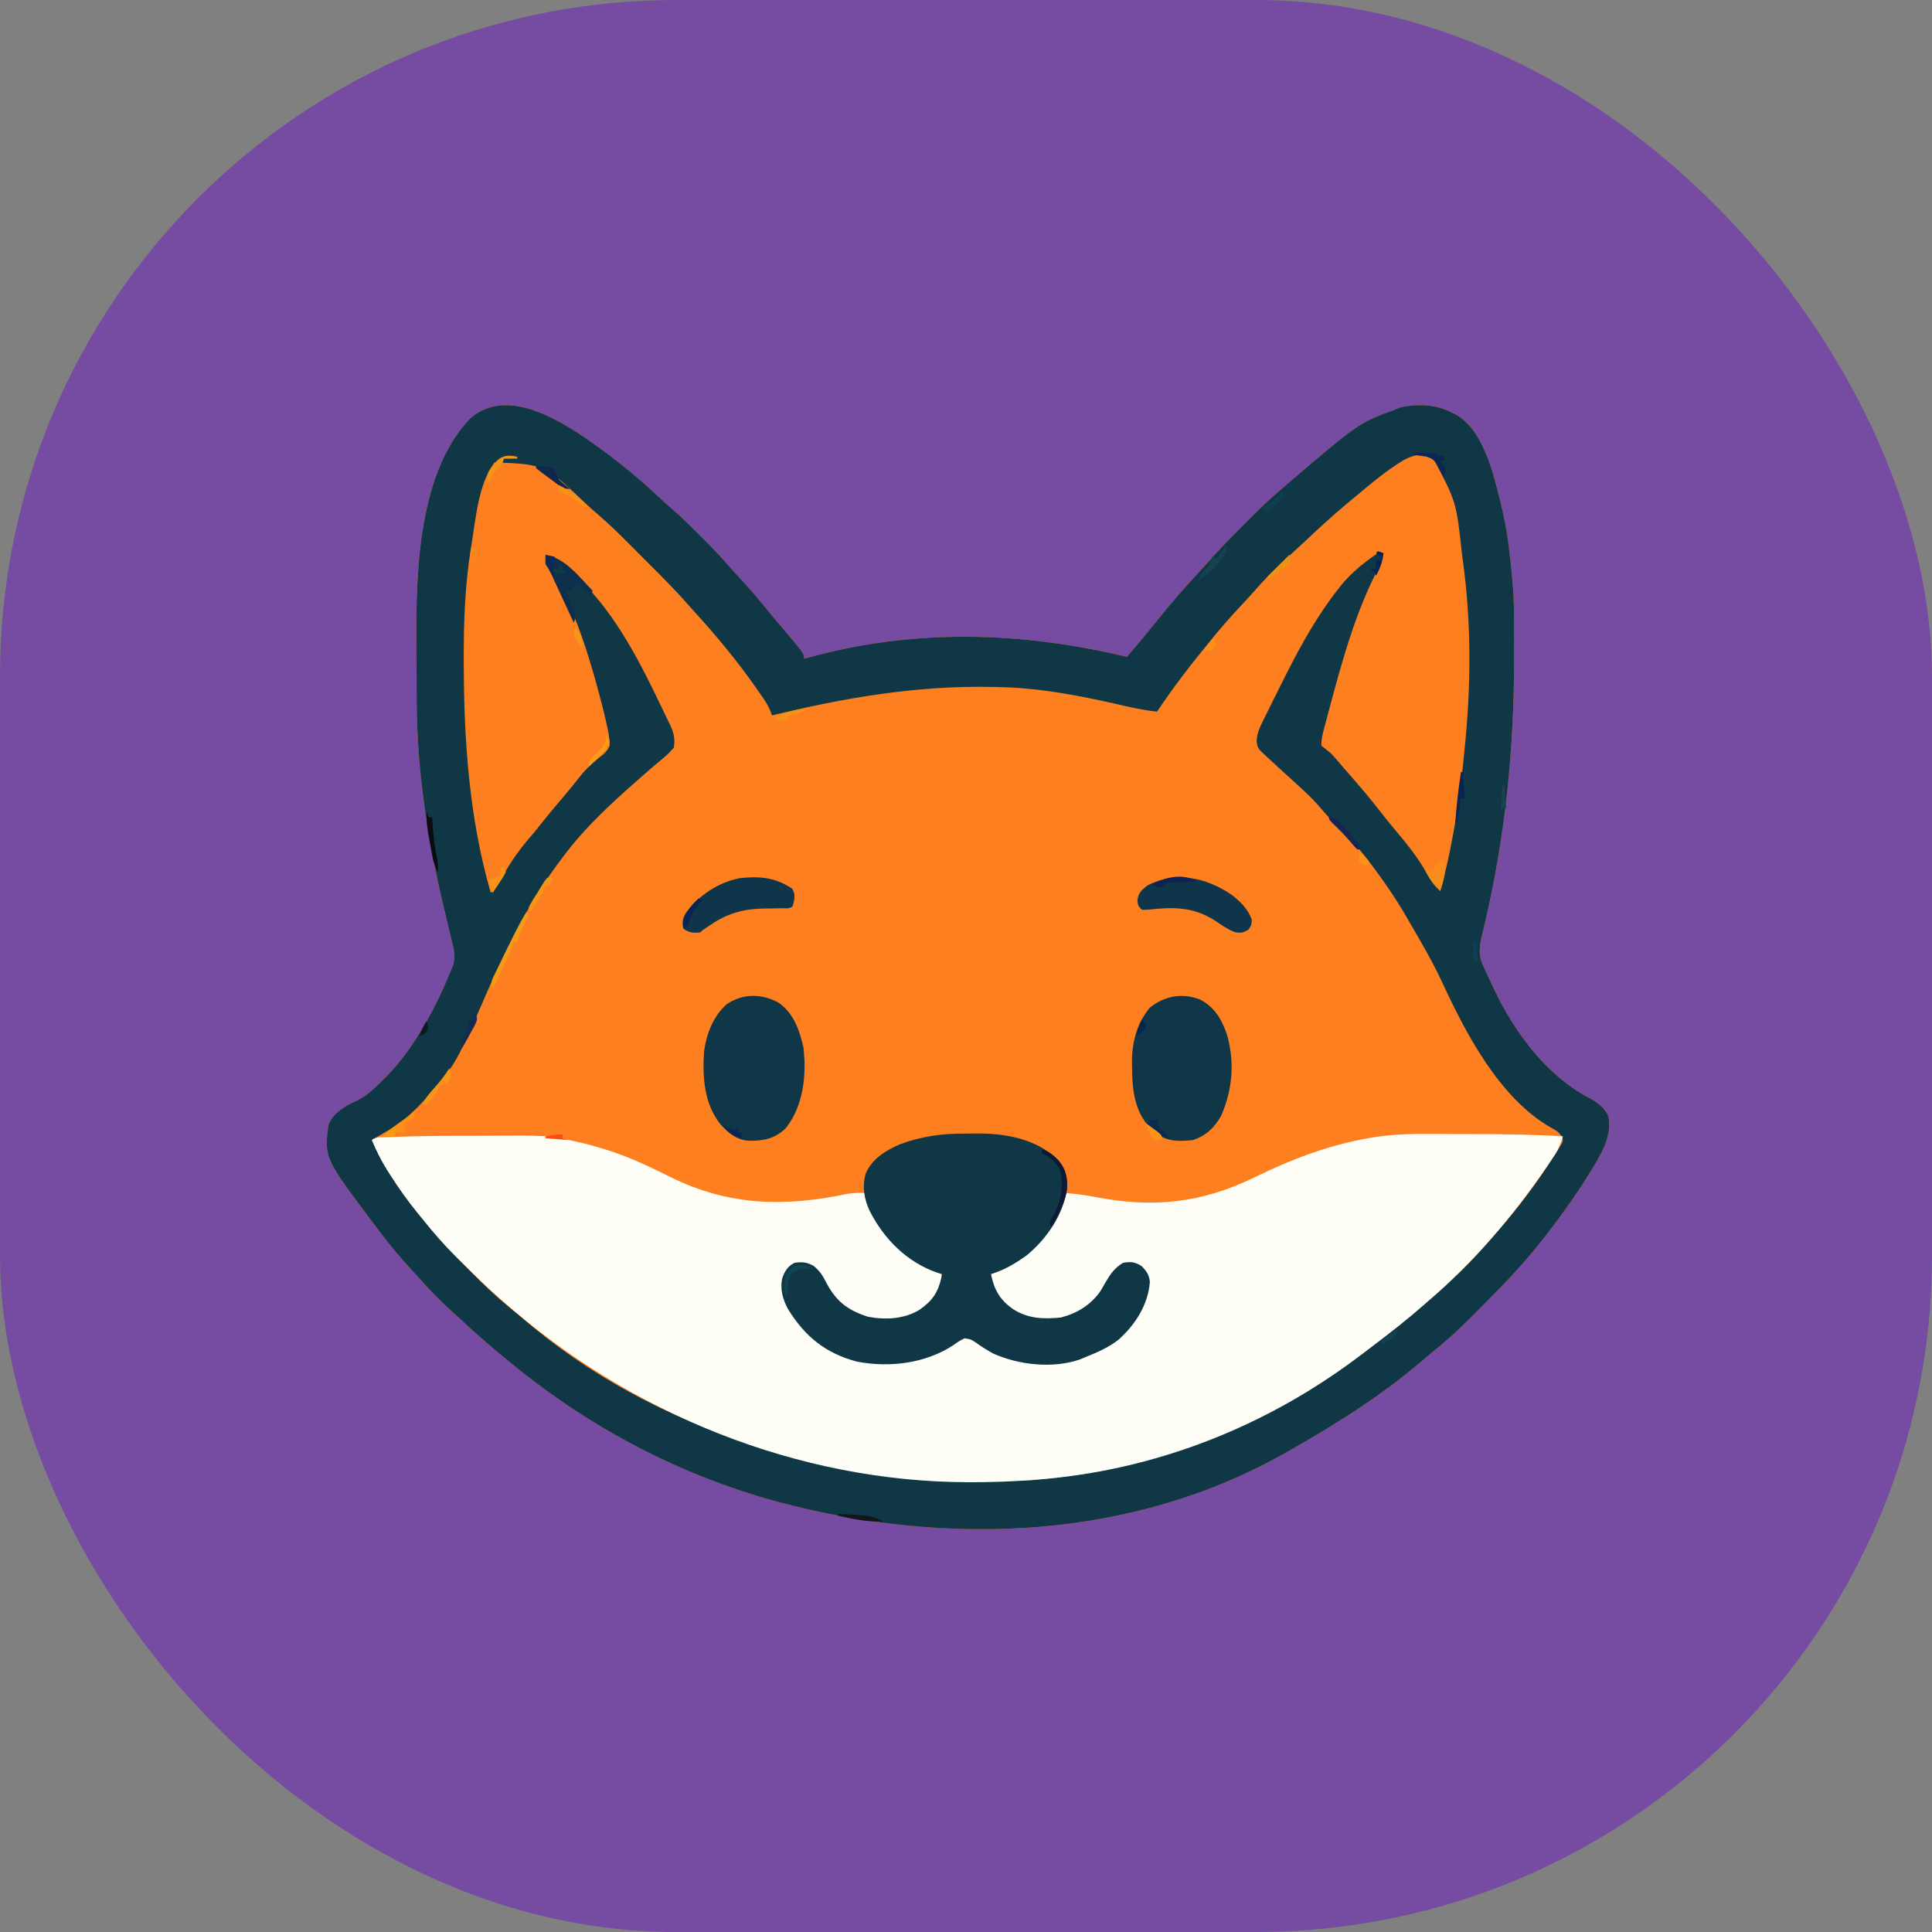 <svg xmlns="http://www.w3.org/2000/svg" version="1.1" xmlns:xlink="http://www.w3.org/1999/xlink" width="1000" height="1000"><rect width="100%" height="100%" fill="#808080" stroke="none"/><g clip-path="url(#SvgjsClipPath1028)"><rect width="1000" height="1000" fill="#764ba2"></rect><g transform="matrix(0.977,0,0,0.977,0,0)"><svg xmlns="http://www.w3.org/2000/svg" version="1.1" xmlns:xlink="http://www.w3.org/1999/xlink" width="1024" height="1024"><svg version="1.1" xmlns="http://www.w3.org/2000/svg" width="1024" height="1024">

<path d="M0 0 C15.506 10.287 29.969 21.796 43.484 34.575 C45.702 36.668 47.98 38.671 50.293 40.657 C55.287 45.004 59.94 49.674 64.609 54.364 C65.469 55.22 66.328 56.075 67.213 56.956 C71.639 61.389 75.921 65.885 80.003 70.637 C82.244 73.234 84.584 75.729 86.922 78.239 C91.207 82.878 95.265 87.651 99.227 92.571 C101.828 95.773 104.495 98.913 107.172 102.052 C119.547 116.626 119.547 116.626 119.547 119.427 C120.906 119.048 120.906 119.048 122.292 118.662 C178.111 103.398 234.477 104.963 290.547 118.427 C298.156 109.517 298.156 109.517 305.547 100.427 C313.141 90.873 321.095 81.701 329.43 72.79 C331.895 70.153 334.294 67.462 336.691 64.763 C341.496 59.413 346.52 54.302 351.613 49.23 C353.115 47.734 354.611 46.232 356.107 44.729 C361.414 39.419 366.813 34.279 372.547 29.427 C373.534 28.57 374.522 27.712 375.539 26.829 C413.282 -5.442 413.282 -5.442 432.547 -12.573 C433.64 -13.006 434.733 -13.439 435.859 -13.886 C445.691 -15.719 454.686 -15.386 463.547 -10.573 C464.181 -10.246 464.815 -9.918 465.469 -9.581 C480.669 -0.367 485.682 25.293 489.599 41.175 C492.198 52.466 493.474 63.905 494.547 75.427 C494.635 76.327 494.722 77.228 494.813 78.156 C495.498 85.638 495.707 93.053 495.715 100.563 C495.719 101.789 495.723 103.015 495.728 104.278 C495.738 108.224 495.738 112.169 495.734 116.114 C495.734 116.787 495.734 117.459 495.734 118.152 C495.709 166.785 491.093 213.91 479.782 261.302 C479.492 262.537 479.201 263.772 478.902 265.044 C478.51 266.678 478.51 266.678 478.11 268.344 C477.242 273.097 477.033 277.049 479.051 281.493 C479.375 282.219 479.7 282.945 480.034 283.693 C480.389 284.451 480.744 285.208 481.109 285.989 C481.476 286.786 481.842 287.584 482.22 288.405 C483.311 290.754 484.424 293.092 485.547 295.427 C486.097 296.571 486.648 297.716 487.215 298.896 C497.96 319.909 514.165 340.98 535.422 352.052 C539.797 354.403 543.219 356.946 545.547 361.427 C548.218 372.576 540.837 383.435 535.266 392.573 C527.712 404.689 519.422 416.25 510.547 427.427 C509.808 428.36 509.07 429.293 508.309 430.255 C499.044 441.774 488.802 452.359 478.358 462.801 C476.543 464.618 474.736 466.443 472.93 468.269 C466.107 475.123 459.141 481.427 451.547 487.427 C450.41 488.385 449.279 489.35 448.156 490.325 C426.609 508.988 402.281 524.37 377.547 538.427 C376.554 538.998 376.554 538.998 375.541 539.58 C293.379 586.561 194.868 589.971 105.156 565.968 C54.12 551.959 7.663 527.722 -33.453 494.427 C-34.129 493.883 -34.804 493.338 -35.5 492.778 C-44.603 485.433 -53.417 477.883 -61.922 469.856 C-63.467 468.414 -65.032 466.997 -66.605 465.587 C-72.109 460.649 -77.311 455.584 -82.184 450.009 C-84.225 447.686 -86.319 445.423 -88.435 443.168 C-94.892 436.256 -100.764 428.979 -106.453 421.427 C-106.982 420.727 -107.511 420.028 -108.057 419.308 C-134.695 383.905 -134.695 383.905 -132.453 366.427 C-130.458 360.815 -124.731 357.03 -119.504 354.474 C-118.868 354.19 -118.233 353.906 -117.578 353.614 C-112.001 350.962 -107.815 346.72 -103.453 342.427 C-102.357 341.35 -102.357 341.35 -101.238 340.251 C-86.46 324.778 -75.667 304.43 -67.641 284.739 C-66.919 282.97 -66.919 282.97 -66.184 281.165 C-65.194 276.099 -66.181 272.369 -67.453 267.427 C-68.032 265.009 -68.61 262.591 -69.188 260.173 C-69.514 258.827 -69.841 257.481 -70.169 256.136 C-79.254 218.709 -85.502 181.109 -85.691 142.493 C-85.695 141.766 -85.7 141.038 -85.704 140.289 C-85.724 136.425 -85.739 132.562 -85.748 128.698 C-85.757 125.589 -85.778 122.481 -85.81 119.372 C-86.21 79.614 -86.577 23.002 -57.504 -7.765 C-40.13 -23.087 -16.406 -10.521 0 0 Z " fill="#FE7F1F" transform="translate(306.453,229.573)" data-index="1" style="opacity: 1;"></path>
<path d="M0 0 C15.506 10.287 29.969 21.796 43.484 34.575 C45.702 36.668 47.98 38.671 50.293 40.657 C55.287 45.004 59.94 49.674 64.609 54.364 C65.469 55.22 66.328 56.075 67.213 56.956 C71.639 61.389 75.921 65.885 80.003 70.637 C82.244 73.234 84.584 75.729 86.922 78.239 C91.207 82.878 95.265 87.651 99.227 92.571 C101.828 95.773 104.495 98.913 107.172 102.052 C119.547 116.626 119.547 116.626 119.547 119.427 C120.906 119.048 120.906 119.048 122.292 118.662 C178.111 103.398 234.477 104.963 290.547 118.427 C298.156 109.517 298.156 109.517 305.547 100.427 C313.141 90.873 321.095 81.701 329.43 72.79 C331.895 70.153 334.294 67.462 336.691 64.763 C341.496 59.413 346.52 54.302 351.613 49.23 C353.115 47.734 354.611 46.232 356.107 44.729 C361.414 39.419 366.813 34.279 372.547 29.427 C373.534 28.57 374.522 27.712 375.539 26.829 C413.282 -5.442 413.282 -5.442 432.547 -12.573 C433.64 -13.006 434.733 -13.439 435.859 -13.886 C445.691 -15.719 454.686 -15.386 463.547 -10.573 C464.181 -10.246 464.815 -9.918 465.469 -9.581 C480.669 -0.367 485.682 25.293 489.599 41.175 C492.198 52.466 493.474 63.905 494.547 75.427 C494.635 76.327 494.722 77.228 494.813 78.156 C495.498 85.638 495.707 93.053 495.715 100.563 C495.719 101.789 495.723 103.015 495.728 104.278 C495.738 108.224 495.738 112.169 495.734 116.114 C495.734 116.787 495.734 117.459 495.734 118.152 C495.709 166.785 491.093 213.91 479.782 261.302 C479.492 262.537 479.201 263.772 478.902 265.044 C478.51 266.678 478.51 266.678 478.11 268.344 C477.242 273.097 477.033 277.049 479.051 281.493 C479.375 282.219 479.7 282.945 480.034 283.693 C480.389 284.451 480.744 285.208 481.109 285.989 C481.476 286.786 481.842 287.584 482.22 288.405 C483.311 290.754 484.424 293.092 485.547 295.427 C486.097 296.571 486.648 297.716 487.215 298.896 C497.96 319.909 514.165 340.98 535.422 352.052 C539.797 354.403 543.219 356.946 545.547 361.427 C548.218 372.576 540.837 383.435 535.266 392.573 C527.712 404.689 519.422 416.25 510.547 427.427 C509.808 428.36 509.07 429.293 508.309 430.255 C499.044 441.774 488.802 452.359 478.358 462.801 C476.543 464.618 474.736 466.443 472.93 468.269 C466.107 475.123 459.141 481.427 451.547 487.427 C450.41 488.385 449.279 489.35 448.156 490.325 C426.609 508.988 402.281 524.37 377.547 538.427 C376.554 538.998 376.554 538.998 375.541 539.58 C293.379 586.561 194.868 589.971 105.156 565.968 C54.12 551.959 7.663 527.722 -33.453 494.427 C-34.129 493.883 -34.804 493.338 -35.5 492.778 C-44.603 485.433 -53.417 477.883 -61.922 469.856 C-63.467 468.414 -65.032 466.997 -66.605 465.587 C-72.109 460.649 -77.311 455.584 -82.184 450.009 C-84.225 447.686 -86.319 445.423 -88.435 443.168 C-94.892 436.256 -100.764 428.979 -106.453 421.427 C-106.982 420.727 -107.511 420.028 -108.057 419.308 C-134.695 383.905 -134.695 383.905 -132.453 366.427 C-130.458 360.815 -124.731 357.03 -119.504 354.474 C-118.868 354.19 -118.233 353.906 -117.578 353.614 C-112.001 350.962 -107.815 346.72 -103.453 342.427 C-102.357 341.35 -102.357 341.35 -101.238 340.251 C-86.46 324.778 -75.667 304.43 -67.641 284.739 C-66.919 282.97 -66.919 282.97 -66.184 281.165 C-65.194 276.099 -66.181 272.369 -67.453 267.427 C-68.032 265.009 -68.61 262.591 -69.188 260.173 C-69.514 258.827 -69.841 257.481 -70.169 256.136 C-79.254 218.709 -85.502 181.109 -85.691 142.493 C-85.695 141.766 -85.7 141.038 -85.704 140.289 C-85.724 136.425 -85.739 132.562 -85.748 128.698 C-85.757 125.589 -85.778 122.481 -85.81 119.372 C-86.21 79.614 -86.577 23.002 -57.504 -7.765 C-40.13 -23.087 -16.406 -10.521 0 0 Z M-44.453 15.427 C-53.066 26.868 -54.37 45.097 -56.641 58.802 C-56.873 60.178 -56.873 60.178 -57.11 61.581 C-60.142 80.956 -60.832 100.412 -60.766 119.989 C-60.763 121.138 -60.761 122.287 -60.759 123.47 C-60.639 163.619 -57.707 204.685 -46.453 243.427 C-44.269 241.389 -42.757 239.453 -41.324 236.837 C-40.934 236.141 -40.544 235.445 -40.142 234.728 C-39.729 233.989 -39.316 233.25 -38.891 232.489 C-34.428 224.701 -29.387 218.174 -23.453 211.427 C-22.13 209.789 -20.817 208.144 -19.516 206.489 C-15.963 202.019 -12.294 197.659 -8.588 193.316 C-4.919 189.008 -1.391 184.599 2.125 180.165 C3.983 178.064 5.732 176.339 7.844 174.532 C8.405 174.035 8.967 173.537 9.545 173.025 C10.637 172.072 11.76 171.153 12.914 170.276 C14.684 168.713 15.625 167.613 16.547 165.427 C16.558 160.942 15.584 156.775 14.547 152.427 C14.286 151.28 14.025 150.134 13.756 148.952 C12.89 145.322 11.953 141.718 10.984 138.114 C10.724 137.143 10.724 137.143 10.457 136.151 C4.401 113.748 -3.507 88.846 -16.453 69.427 C-16.838 67.771 -17.181 66.105 -17.453 64.427 C-9.587 67.405 -4.342 72.588 1.547 78.427 C2.396 79.263 3.246 80.1 4.121 80.962 C23.232 100.873 35.758 127.813 47.547 152.427 C47.878 153.087 48.209 153.747 48.55 154.428 C50.524 158.574 51.258 161.869 50.547 166.427 C48.728 168.634 47.223 170.163 45.047 171.927 C44.495 172.402 43.943 172.877 43.375 173.366 C41.779 174.737 40.165 176.082 38.547 177.427 C37.21 178.589 35.876 179.755 34.547 180.927 C33.917 181.476 33.286 182.025 32.637 182.591 C18.379 195.116 3.952 208.2 -7.453 223.427 C-7.932 224.056 -8.41 224.685 -8.903 225.333 C-25.694 247.495 -37.931 271.892 -48.98 297.314 C-64.671 333.404 -64.671 333.404 -77.453 348.427 C-77.962 349.029 -78.471 349.63 -78.996 350.25 C-86.652 359.194 -94.048 365.874 -104.453 371.427 C-106.125 372.418 -107.793 373.416 -109.453 374.427 C-96.706 401.894 -76.983 423.886 -55.84 445.214 C-54.435 446.632 -53.034 448.053 -51.633 449.474 C-45.551 455.563 -39.178 461.064 -32.453 466.427 C-31.426 467.29 -30.402 468.159 -29.387 469.036 C37.998 526.825 128.749 556.687 238.984 554.677 C304.385 549.123 363.046 526.649 415.547 487.427 C416.65 486.604 416.65 486.604 417.775 485.765 C430.409 476.308 442.449 466.368 454.07 455.685 C456.177 453.764 458.315 451.9 460.484 450.052 C468.009 443.502 475.148 436.315 481.602 428.708 C483.168 426.872 484.757 425.068 486.367 423.271 C497.732 410.511 507.914 396.934 517.047 382.489 C517.534 381.738 518.022 380.987 518.524 380.213 C518.954 379.511 519.385 378.81 519.828 378.087 C520.21 377.475 520.593 376.862 520.986 376.232 C521.765 374.361 521.765 374.361 520.781 372.285 C519.191 369.891 517.582 369.075 515.047 367.739 C487.802 352.009 470.132 317.941 457.408 290.457 C452.405 279.771 446.485 269.613 440.547 259.427 C440.12 258.686 439.693 257.946 439.253 257.183 C433.874 247.862 427.989 239.046 421.547 230.427 C421.122 229.851 420.697 229.275 420.259 228.681 C414.02 220.267 407.182 212.834 399.684 205.528 C397.358 203.256 395.184 200.934 393.109 198.427 C387.539 191.862 380.879 186.238 374.547 180.427 C372.546 178.589 370.546 176.75 368.549 174.908 C367.319 173.774 366.087 172.642 364.851 171.514 C359.657 166.728 359.657 166.728 359.315 162.693 C359.583 158.922 360.592 156.551 362.258 153.165 C362.541 152.581 362.825 151.998 363.117 151.396 C364.04 149.504 364.98 147.622 365.922 145.739 C366.569 144.427 367.215 143.115 367.861 141.802 C369.737 138.001 371.639 134.213 373.547 130.427 C374.273 128.98 374.273 128.98 375.014 127.505 C382.939 111.816 391.632 96.253 402.547 82.427 C403.145 81.664 403.743 80.901 404.359 80.114 C409.853 73.522 416.465 68.232 423.547 63.427 C424.207 63.427 424.867 63.427 425.547 63.427 C425.008 69.245 422.623 73.757 420.109 78.927 C410.435 99.658 404.338 121.583 398.422 143.614 C398.176 144.531 397.929 145.448 397.676 146.392 C396.978 149 396.288 151.609 395.602 154.22 C395.393 155.006 395.184 155.792 394.969 156.602 C394.184 159.624 393.547 162.29 393.547 165.427 C395.199 166.778 396.87 168.107 398.547 169.427 C400.99 171.996 403.246 174.73 405.547 177.427 C406.53 178.549 407.514 179.67 408.5 180.79 C414.295 187.391 419.943 194.06 425.307 201.017 C427.814 204.258 430.375 207.433 433.027 210.556 C439.267 217.918 445.014 225.146 449.708 233.606 C451.646 237.088 453.682 239.677 456.547 242.427 C459.477 232.08 461.784 221.769 463.609 211.177 C463.737 210.443 463.865 209.71 463.997 208.955 C466.448 194.833 468.261 180.704 469.547 166.427 C469.65 165.365 469.753 164.304 469.859 163.21 C472.897 131.4 472.931 99.1 468.547 67.427 C468.397 66.341 468.247 65.255 468.093 64.137 C465.099 36.183 465.099 36.183 452.297 12.239 C446.559 10.544 442.601 11.361 437.414 14.052 C428.457 19.425 420.42 26.134 412.441 32.836 C410.693 34.304 408.934 35.76 407.172 37.212 C399.277 43.756 391.801 50.71 384.343 57.744 C381.624 60.292 378.866 62.795 376.109 65.302 C369.599 71.262 363.403 77.342 357.652 84.04 C355.441 86.547 353.168 88.984 350.879 91.42 C344.815 97.881 339.065 104.489 333.547 111.427 C332.627 112.555 331.707 113.683 330.785 114.81 C322.232 125.315 314.064 136.151 306.547 147.427 C299.491 146.754 292.711 145.17 285.81 143.587 C265.01 138.845 243.936 134.802 222.547 134.427 C221.406 134.401 220.265 134.375 219.089 134.349 C179.144 133.547 141.24 140.045 102.547 149.427 C102.121 148.299 102.121 148.299 101.688 147.147 C100.712 144.82 99.719 142.96 98.297 140.896 C97.859 140.257 97.42 139.618 96.969 138.959 C96.5 138.289 96.03 137.618 95.547 136.927 C95.057 136.222 94.567 135.517 94.062 134.791 C84.234 120.753 73.37 107.599 61.826 94.941 C60.455 93.429 59.094 91.909 57.751 90.374 C50.765 82.429 43.269 74.998 35.781 67.531 C33.482 65.237 31.189 62.939 28.896 60.64 C27.414 59.158 25.932 57.677 24.449 56.196 C23.775 55.52 23.101 54.844 22.406 54.147 C17.946 49.709 13.319 45.525 8.547 41.427 C7.559 40.558 6.572 39.689 5.555 38.794 C-17.993 16.362 -17.993 16.362 -44.453 15.427 Z " fill="#0F3745" transform="translate(306.453,229.573)" data-index="2" style="opacity: 1;"></path>
<path d="M0 0 C2.884 0.011 5.768 0.01 8.652 0.01 C24.807 0.011 40.919 0.26 57.052 1.196 C55.933 4.814 54.791 7.967 52.689 11.121 C52.221 11.827 51.753 12.532 51.271 13.259 C50.766 14.001 50.26 14.743 49.74 15.508 C48.945 16.685 48.945 16.685 48.134 17.886 C30.623 43.547 9.7 68 -13.948 88.196 C-14.954 89.076 -15.959 89.958 -16.963 90.84 C-25.31 98.133 -33.96 104.94 -42.822 111.593 C-44.886 113.149 -46.938 114.721 -48.987 116.297 C-99.473 154.971 -159.405 178.534 -222.948 183.196 C-224.108 183.281 -225.267 183.366 -226.462 183.454 C-236.17 184.117 -245.843 184.438 -255.573 184.446 C-256.698 184.447 -256.698 184.447 -257.846 184.448 C-348.415 184.32 -437.511 148.037 -504.948 88.196 C-505.683 87.548 -506.418 86.901 -507.175 86.234 C-513.318 80.774 -519.225 75.104 -525.034 69.294 C-526.507 67.824 -527.988 66.361 -529.469 64.899 C-535.738 58.667 -541.461 52.132 -546.948 45.196 C-547.9 44.037 -548.854 42.881 -549.811 41.727 C-555.091 35.193 -559.877 28.474 -564.385 21.383 C-565.129 20.219 -565.129 20.219 -565.888 19.032 C-569.068 13.934 -571.656 8.748 -573.948 3.196 C-571.916 1.164 -567.834 1.78 -565.045 1.649 C-563.739 1.586 -563.739 1.586 -562.407 1.523 C-549.28 0.967 -536.139 0.971 -523.003 0.955 C-519.923 0.951 -516.843 0.937 -513.763 0.914 C-480.513 0.675 -480.513 0.675 -464.948 4.196 C-463.284 4.571 -463.284 4.571 -461.587 4.953 C-458.698 5.666 -455.858 6.461 -453.01 7.321 C-452.005 7.62 -451 7.919 -449.964 8.228 C-437.986 11.929 -426.871 17.248 -415.67 22.817 C-384.625 38.14 -355.25 38.662 -321.831 31.655 C-318.823 31.176 -315.988 31.117 -312.948 31.196 C-312.535 32.235 -312.123 33.274 -311.698 34.344 C-308.161 42.991 -304.498 50.366 -297.948 57.196 C-297.356 57.816 -296.764 58.436 -296.155 59.075 C-289.293 65.615 -280.411 70.069 -271.948 74.196 C-272.466 81.709 -274.518 86.08 -280.073 91.321 C-288.782 98.303 -298.02 99.33 -308.948 98.196 C-318.223 96.132 -325.776 91.724 -331.135 83.821 C-332.56 81.539 -333.927 79.231 -335.288 76.91 C-335.712 76.2 -336.136 75.49 -336.573 74.758 C-336.936 74.12 -337.3 73.482 -337.674 72.825 C-340.074 69.755 -342.609 69.239 -346.385 68.758 C-350.025 68.932 -350.025 68.932 -352.823 71.133 C-355.644 75.2 -356.339 78.278 -355.948 83.196 C-352.736 95.825 -343.845 106.374 -332.948 113.196 C-316.881 121.067 -298.397 123.112 -280.983 118.317 C-274.354 115.868 -267.256 112.934 -261.795 108.414 C-259.948 107.196 -259.948 107.196 -257.995 107.305 C-255.473 108.402 -253.437 109.846 -251.198 111.446 C-236.699 120.71 -219.708 122.701 -202.889 119.532 C-187.134 115.492 -175.856 107.729 -167.46 93.973 C-164.467 88.475 -161.96 82.543 -162.948 76.196 C-165.224 71.971 -165.224 71.971 -168.948 69.196 C-173.088 68.718 -175.316 68.827 -178.948 70.946 C-181.798 73.585 -183.451 76.692 -185.323 80.071 C-190.261 88.905 -197.069 94.633 -206.737 97.778 C-215.9 99.51 -225.886 99.129 -233.948 94.196 C-239.137 90.39 -243.899 86.48 -245.948 80.196 C-245.985 78.196 -245.989 76.195 -245.948 74.196 C-245.004 73.746 -244.061 73.296 -243.088 72.832 C-226.35 64.566 -214.538 53.087 -207.948 35.196 C-207.606 33.864 -207.271 32.531 -206.948 31.196 C-201.823 31.61 -196.787 32.168 -191.741 33.168 C-160.299 39.372 -134.494 36.724 -106.049 22.801 C-86.709 13.362 -67.229 5.892 -45.948 2.196 C-44.927 2.008 -43.906 1.82 -42.854 1.627 C-28.685 -0.571 -14.298 -0.067 0 0 Z " fill="#FEFEF7" transform="translate(770.948,600.804)" data-index="3" style="opacity: 1;"></path>
<path d="M0 0 C2.091 0.009 4.18 -0.02 6.271 -0.052 C21.738 -0.131 37.36 2.804 49.024 13.598 C53.161 18.096 54.308 23.07 54.067 29.005 C52.112 42.89 43.328 55.693 32.724 64.446 C26.81 68.726 20.757 72.34 13.724 74.446 C15.468 82.877 18.451 88.135 25.61 93.122 C33.548 98.096 41.453 98.337 50.724 97.446 C59.3 95.254 66.636 90.774 71.724 83.446 C72.714 81.765 73.692 80.077 74.661 78.384 C77.255 73.997 79.353 71.122 83.724 68.446 C87.96 67.777 89.886 67.925 93.536 70.196 C96.113 72.847 97.586 74.868 97.911 78.602 C96.94 90.736 90.302 101.039 81.416 109.096 C76.141 113.304 69.936 115.937 63.724 118.446 C62.834 118.826 61.945 119.207 61.028 119.598 C46.564 124.644 28.486 122.629 14.724 116.446 C11.679 114.726 8.803 112.931 5.958 110.899 C3.06 108.973 3.06 108.973 -0.276 108.446 C-3.216 109.962 -3.216 109.962 -6.276 112.134 C-21.061 121.817 -40.152 124.152 -57.444 120.762 C-73.963 116.344 -84.658 107.606 -93.64 93.27 C-96.515 88.054 -98.2 82.359 -96.8 76.427 C-95.395 72.759 -93.85 70.134 -90.276 68.446 C-86.18 67.915 -83.953 68.083 -80.296 70.044 C-76.903 72.743 -75.231 75.526 -73.339 79.321 C-68.077 89.105 -61.985 93.649 -51.452 97.032 C-42.259 98.782 -32.394 98.305 -24.276 93.446 C-17.551 88.793 -14.454 84.478 -12.589 76.509 C-12.486 75.828 -12.383 75.147 -12.276 74.446 C-13.15 74.177 -14.024 73.907 -14.925 73.63 C-31.043 67.938 -42.948 55.839 -50.585 40.884 C-53.518 34.389 -54.588 28.25 -52.687 21.286 C-49.37 13.354 -42.155 9.08 -34.589 5.696 C-23.26 1.436 -12.029 -0.074 0 0 Z " fill="#103745" transform="translate(511.276,600.554)" data-index="4"></path>
<path d="M0 0 C7.907 5.698 10.929 14.778 12.973 23.977 C13.055 25.173 13.138 26.369 13.223 27.602 C13.286 28.51 13.349 29.419 13.414 30.355 C13.891 42.884 11.41 56.707 3.223 66.602 C-2.883 72.188 -8.445 73.022 -16.48 72.941 C-22.89 72.281 -26.738 68.917 -31.027 64.352 C-39.799 53.292 -40.68 39.212 -39.777 25.602 C-38.439 16.178 -34.999 7.103 -27.777 0.602 C-19.06 -5.21 -9.038 -5.128 0 0 Z " fill="#0F3748" transform="translate(412.777,531.398)" data-index="5"></path>
<path d="M0 0 C7.599 3.881 11.484 10.562 14.188 18.438 C18.392 32.902 17.192 47.678 11.188 61.438 C7.66 67.801 3.167 72.111 -3.812 74.438 C-10.944 75.12 -17.21 75.428 -23.105 70.973 C-23.669 70.466 -24.232 69.959 -24.812 69.438 C-25.366 68.941 -25.919 68.445 -26.488 67.934 C-34.763 59.413 -36.005 47.584 -36.062 36.312 C-36.083 35.317 -36.104 34.322 -36.125 33.297 C-36.181 22.572 -33.571 12.945 -26.812 4.438 C-19.06 -1.964 -9.48 -3.766 0 0 Z " fill="#0F3748" transform="translate(635.812,529.562)" data-index="6"></path>
<path d="M0 0 C4.755 3.733 8.545 7.44 10.641 13.176 C10.453 15.926 10.453 15.926 8.953 18.363 C6.234 20.062 4.71 20.384 1.566 19.738 C-2.203 18.289 -5.42 15.949 -8.762 13.711 C-20.68 6.072 -31.144 6.447 -44.859 7.902 C-45.746 7.91 -46.633 7.918 -47.547 7.926 C-49.547 5.926 -49.547 5.926 -49.984 3.113 C-49.392 -1.202 -47.937 -2.406 -44.547 -5.074 C-29.493 -12.601 -13.548 -9.25 0 0 Z " fill="#0F354A" transform="translate(652.547,474.074)" data-index="7"></path>
<path d="M0 0 C1.962 3.271 1.194 5.593 0.312 9.188 C-1.381 10.881 -3.55 10.337 -5.867 10.363 C-6.942 10.387 -8.017 10.411 -9.125 10.436 C-11.377 10.478 -13.63 10.509 -15.883 10.529 C-26.02 10.788 -34.344 13.184 -42.812 18.875 C-43.723 19.477 -44.633 20.079 -45.57 20.699 C-47.575 22.018 -47.575 22.018 -48.688 23.188 C-52.719 23.45 -54.246 23.482 -57.688 21.188 C-58.366 18.02 -58.163 16.022 -56.551 13.191 C-49.743 3.739 -39.434 -3.255 -27.871 -5.562 C-17.386 -6.763 -8.866 -5.98 0 0 Z " fill="#0E354A" transform="translate(419.688,470.812)" data-index="8"></path>
<path d="M0 0 C10.335 1.476 18.044 11.81 25 19 C24.67 19.66 24.34 20.32 24 21 C21.69 19.02 19.38 17.04 17 15 C16.381 15.66 15.762 16.32 15.125 17 C13 19 13 19 11 19 C12.939 25.007 12.939 25.007 15.25 30.875 C16 33 16 33 15 36 C14.617 35.168 14.233 34.335 13.838 33.477 C12.413 30.385 10.985 27.293 9.556 24.202 C8.938 22.865 8.321 21.527 7.705 20.189 C6.819 18.264 5.929 16.341 5.039 14.418 C4.505 13.261 3.971 12.103 3.42 10.911 C2.036 7.909 2.036 7.909 0 5 C-0.125 2.312 -0.125 2.312 0 0 Z " fill="#0E2E4C" transform="translate(289,294)" data-index="9"></path>
<path d="M0 0 C0.66 0.33 1.32 0.66 2 1 C1.555 6.273 0.916 11.018 -1 16 C-4.678 12.716 -6.814 9.372 -9 5 C-8.67 4.34 -8.34 3.68 -8 3 C-6.68 3.66 -5.36 4.32 -4 5 C-4 4.01 -4 3.02 -4 2 C-2.125 0.938 -2.125 0.938 0 0 Z " fill="#F98B1A" transform="translate(764,456)" data-index="10"></path>
<path d="M0 0 C5.277 1.397 7.914 4.739 11 9 C13.558 13.418 13.629 18.026 13 23 C11.232 29.487 8.542 35.307 5 41 C4.67 40.34 4.34 39.68 4 39 C4.927 37.057 5.918 35.146 6.938 33.25 C10.349 26.085 11.206 19.851 10 12 C8.103 7.177 4.617 4.155 0 2 C0 1.34 0 0.68 0 0 Z " fill="#0D1938" transform="translate(552,609)" data-index="11"></path>
<path d="M0 0 C0.33 0.66 0.66 1.32 1 2 C0.293 3.734 0.293 3.734 -0.812 5.75 C-2.576 9.093 -3.911 12.368 -5 16 C-5.66 16 -6.32 16 -7 16 C-7.235 16.786 -7.469 17.573 -7.711 18.383 C-9.371 23.042 -11.479 27.423 -13.625 31.875 C-14.045 32.754 -14.465 33.633 -14.898 34.539 C-15.929 36.694 -16.963 38.848 -18 41 C-19.218 37.346 -18.367 36.107 -16.751 32.757 C-16.232 31.721 -16.232 31.721 -15.703 30.664 C-15.354 29.948 -15.004 29.231 -14.644 28.493 C-13.522 26.199 -12.386 23.912 -11.25 21.625 C-10.499 20.092 -9.749 18.558 -9 17.023 C-8.277 15.549 -7.553 14.075 -6.828 12.602 C-6.322 11.572 -6.322 11.572 -5.805 10.521 C-4.013 6.915 -2.128 3.418 0 0 Z " fill="#F59A17" transform="translate(279,483)" data-index="12"></path>
<path d="M0 0 C0 3 0 3 -1.875 5.188 C-4 7 -4 7 -6 7 C-5.67 8.65 -5.34 10.3 -5 12 C-6.98 12 -8.96 12 -11 12 C-11 12.66 -11 13.32 -11 14 C-12.98 14 -14.96 14 -17 14 C-14.196 11.04 -11.315 8.714 -7.938 6.438 C-5.021 4.468 -2.396 2.585 0 0 Z " fill="#FB8F19" transform="translate(220,588)" data-index="13"></path>
<path d="M0 0 C0.33 0 0.66 0 1 0 C1.33 4.62 1.66 9.24 2 14 C1.34 14 0.68 14 0 14 C-0.66 18.29 -1.32 22.58 -2 27 C-2.33 27 -2.66 27 -3 27 C-2.426 17.911 -1.389 8.998 0 0 Z " fill="#092452" transform="translate(774,409)" data-index="14"></path>
<path d="M0 0 C0.873 2.445 1.102 3.677 0.312 6.188 C-1.336 8.464 -2.357 8.339 -5 9 C-6.009 10.766 -6.009 10.766 -7 13 C-8.557 15.144 -10.209 17.03 -12 19 C-12.66 19 -13.32 19 -14 19 C-12.527 15.645 -10.613 13.3 -8.125 10.625 C-5.042 7.233 -2.399 3.899 0 0 Z " fill="#F89516" transform="translate(238,566)" data-index="15"></path>
<path d="M0 0 C0.33 0.99 0.66 1.98 1 3 C1.66 3 2.32 3 3 3 C3.073 4.342 3.073 4.342 3.148 5.711 C3.55 12.213 4.091 18.471 5.598 24.816 C6.046 27.25 6.065 29.531 6 32 C4.354 29.023 3.538 26.349 2.93 23.008 C2.669 21.579 2.669 21.579 2.402 20.121 C2.228 19.132 2.054 18.144 1.875 17.125 C1.693 16.144 1.511 15.163 1.324 14.152 C0.468 9.383 -0.248 4.868 0 0 Z " fill="#090D10" transform="translate(226,430)" data-index="16"></path>
<path d="M0 0 C1.771 -0.027 3.542 -0.046 5.312 -0.062 C6.299 -0.074 7.285 -0.086 8.301 -0.098 C11.258 0.009 13.362 0.681 16 2 C16 2.66 16 3.32 16 4 C15.34 4 14.68 4 14 4 C14.516 4.742 15.031 5.485 15.562 6.25 C17 9 17 9 16.59 11.172 C16.395 11.775 16.201 12.378 16 13 C15.685 12.374 15.371 11.747 15.047 11.102 C14.619 10.284 14.191 9.467 13.75 8.625 C13.124 7.407 13.124 7.407 12.484 6.164 C10.816 3.732 9.742 2.997 7 2 C4.675 1.613 2.341 1.27 0 1 C0 0.67 0 0.34 0 0 Z " fill="#0D2752" transform="translate(749,240)" data-index="17"></path>
<path d="M0 0 C-1.204 0.049 -2.408 0.098 -3.648 0.148 C-5.224 0.223 -6.8 0.299 -8.375 0.375 C-9.169 0.406 -9.963 0.437 -10.781 0.469 C-15.367 0.518 -15.367 0.518 -19 3 C-21.625 2.625 -21.625 2.625 -24 2 C-17.398 -2.401 -6.897 -4.598 0 0 Z " fill="#102253" transform="translate(634,467)" data-index="18"></path>
<path d="M0 0 C3.099 0.013 6.004 0.173 9 1 C10.688 3.75 10.688 3.75 12 7 C13.88 8.889 15.865 10.387 18 12 C14.633 12 14.034 11.564 11.426 9.629 C10.759 9.137 10.092 8.645 9.404 8.139 C8.714 7.619 8.024 7.098 7.312 6.562 C6.611 6.046 5.909 5.53 5.186 4.998 C1.407 2.189 1.407 2.189 0 1 C0 0.67 0 0.34 0 0 Z " fill="#10264F" transform="translate(284,247)" data-index="19"></path>
<path d="M0 0 C0.33 0.99 0.66 1.98 1 3 C-0.434 5.699 -0.434 5.699 -2.438 8.688 C-3.096 9.681 -3.755 10.675 -4.434 11.699 C-5.209 12.838 -5.209 12.838 -6 14 C-8 11 -8 11 -8 7 C-6.02 6.34 -4.04 5.68 -2 5 C-2 3.68 -2 2.36 -2 1 C-1.34 0.67 -0.68 0.34 0 0 Z " fill="#F59418" transform="translate(267,459)" data-index="20"></path>
<path d="M0 0 C0 4.33 -2.29 6.831 -5 10 C-11.417 16.209 -11.417 16.209 -15 18 C-13.918 15.475 -12.931 13.934 -10.938 12 C-8.924 9.921 -8.402 8.812 -8 6 C-7.01 6.33 -6.02 6.66 -5 7 C-4.732 6.402 -4.464 5.804 -4.188 5.188 C-3.015 3.028 -1.806 1.642 0 0 Z " fill="#16414F" transform="translate(650,289)" data-index="21"></path>
<path d="M0 0 C0 0.33 0 0.66 0 1 C-2.31 1 -4.62 1 -7 1 C-7.33 1.99 -7.66 2.98 -8 4 C-9.207 5.176 -9.207 5.176 -10.438 6.375 C-12.926 8.924 -13.948 10.652 -15 14 C-15.885 11.557 -16.168 10.416 -15.18 7.965 C-11.045 1.54 -8.1 -2.072 0 0 Z " fill="#F49516" transform="translate(274,242)" data-index="22"></path>
<path d="M0 0 C4.154 1.595 6.726 4.642 9.625 7.875 C10.36 8.67 10.36 8.67 11.109 9.48 C13.54 12.157 15.619 14.637 17 18 C16.34 18 15.68 18 15 18 C13.555 16.531 13.555 16.531 11.875 14.5 C8.621 10.65 5.152 7.139 1.504 3.664 C0 2 0 2 0 0 Z " fill="#152650" transform="translate(704,432)" data-index="23"></path>
<path d="M0 0 C2.584 0.141 5.167 0.288 7.75 0.438 C8.48 0.477 9.209 0.516 9.961 0.557 C15.274 0.871 19.316 1.491 24 4 C15.71 4.436 8.04 2.78 0 1 C0 0.67 0 0.34 0 0 Z " fill="#101619" transform="translate(444,802)" data-index="24"></path>
<path d="M0 0 C0.124 0.619 0.247 1.238 0.375 1.875 C0.872 4.191 0.872 4.191 3 6 C4.333 7.333 5.667 8.667 7 10 C1.648 9.676 -1.283 6.503 -5 3 C-4.67 2.34 -4.34 1.68 -4 1 C-1.938 0.375 -1.938 0.375 0 0 Z " fill="#0A2950" transform="translate(613,593)" data-index="25"></path>
<path d="M0 0 C2.475 0.495 2.475 0.495 5 1 C5 1.99 5 2.98 5 4 C4.01 3.34 3.02 2.68 2 2 C2 2.66 2 3.32 2 4 C2.66 4 3.32 4 4 4 C4 4.66 4 5.32 4 6 C4.99 6.33 5.98 6.66 7 7 C6.01 7 5.02 7 4 7 C4.33 8.65 4.66 10.3 5 12 C1.352 8.117 0.415 5.288 0 0 Z " fill="#0C2853" transform="translate(289,294)" data-index="26"></path>
<path d="M0 0 C1 3 1 3 -0.652 6.574 C-1.404 7.951 -2.166 9.322 -2.938 10.688 C-3.517 11.74 -3.517 11.74 -4.107 12.814 C-5.063 14.548 -6.03 16.275 -7 18 C-7.33 17.34 -7.66 16.68 -8 16 C-7.546 15.113 -7.093 14.226 -6.625 13.312 C-4.897 9.791 -4.388 6.879 -4 3 C-3.34 3.33 -2.68 3.66 -2 4 C-1.67 3.34 -1.34 2.68 -1 2 C-1.66 1.67 -2.32 1.34 -3 1 C-2.01 0.67 -1.02 0.34 0 0 Z " fill="#16294F" transform="translate(252,537)" data-index="27"></path>
<path d="M0 0 C0.66 0.33 1.32 0.66 2 1 C1.216 1.866 0.432 2.732 -0.375 3.625 C-2.841 6.564 -3.984 9.276 -5 13 C-5.33 13.66 -5.66 14.32 -6 15 C-6.66 15 -7.32 15 -8 15 C-7.856 8.07 -4.777 4.802 0 0 Z " fill="#082452" transform="translate(370,476)" data-index="28"></path>
<path d="M0 0 C0 0.33 0 0.66 0 1 C-1.609 1.124 -1.609 1.124 -3.25 1.25 C-6.92 1.751 -6.92 1.751 -9.375 3.5 C-11.74 7.138 -11.818 10.735 -12 15 C-12.33 15 -12.66 15 -13 15 C-13.627 6.025 -13.627 6.025 -11.125 1.938 C-7.238 -1.607 -5.065 -0.844 0 0 Z " fill="#134456" transform="translate(429,671)" data-index="29"></path>
<path d="M0 0 C0.99 0 1.98 0 3 0 C2.34 1.32 1.68 2.64 1 4 C0.34 4 -0.32 4 -1 4 C-1.266 4.726 -1.531 5.451 -1.805 6.199 C-3.001 9.002 -4.403 11.305 -6.125 13.812 C-6.664 14.603 -7.203 15.393 -7.758 16.207 C-8.168 16.799 -8.578 17.39 -9 18 C-9.33 17.34 -9.66 16.68 -10 16 C-8.719 13.13 -6.927 10.528 -5.25 7.875 C-4.794 7.121 -4.337 6.367 -3.867 5.59 C-3.421 4.877 -2.975 4.164 -2.516 3.43 C-2.106 2.772 -1.696 2.115 -1.274 1.437 C-0.854 0.963 -0.433 0.489 0 0 Z " fill="#F49617" transform="translate(290,465)" data-index="30"></path>
<path d="M0 0 C3.471 1.553 6.229 3.623 9.188 6 C10.508 7.052 10.508 7.052 11.855 8.125 C14 10 14 10 15 12 C12.558 10.915 10.709 9.763 8.625 8.062 C5.886 5.911 3.15 4.465 0 3 C0 2.01 0 1.02 0 0 Z " fill="#F49318" transform="translate(296,257)" data-index="31"></path>
<path d="M0 0 C1.125 1.75 1.125 1.75 2 4 C0.675 7.721 -1.831 10.036 -4.625 12.75 C-5.851 13.949 -5.851 13.949 -7.102 15.172 C-7.728 15.775 -8.355 16.378 -9 17 C-9 14 -9 14 -7.285 12.168 C-6.552 11.514 -5.818 10.861 -5.062 10.188 C-2.208 7.463 -1.107 6.374 0 2.5 C0 1.675 0 0.85 0 0 Z " fill="#FB9B17" transform="translate(321,389)" data-index="32"></path>
<path d="M0 0 C1 2 1 2 0.375 3.938 C-1.366 6.549 -3.29 7.452 -6 9 C-7.37 10.296 -8.715 11.62 -10 13 C-10.66 12.67 -11.32 12.34 -12 12 C-8.04 8.04 -4.08 4.08 0 0 Z " fill="#EB901B" transform="translate(683,294)" data-index="33"></path>
<path d="M0 0 C0.99 0.33 1.98 0.66 3 1 C2.457 5.565 1.205 8.973 -1 13 C-1.33 12.34 -1.66 11.68 -2 11 C-2.66 10.67 -3.32 10.34 -4 10 C-3.01 9.67 -2.02 9.34 -1 9 C-1 7.68 -1 6.36 -1 5 C-0.34 5 0.32 5 1 5 C1 4.34 1 3.68 1 3 C0.34 2.34 -0.32 1.68 -1 1 C-0.67 0.67 -0.34 0.34 0 0 Z " fill="#052353" transform="translate(730,292)" data-index="34"></path>
<path d="M0 0 C-3 2 -3 2 -6.125 2.5 C-7.074 2.665 -8.023 2.83 -9 3 C-9.33 3.66 -9.66 4.32 -10 5 C-11.875 5.75 -11.875 5.75 -14 6 C-14.99 5.34 -15.98 4.68 -17 4 C-15.108 3.324 -13.211 2.659 -11.312 2 C-10.257 1.629 -9.201 1.258 -8.113 0.875 C-5.216 0.061 -2.983 -0.177 0 0 Z " fill="#F39318" transform="translate(427,376)" data-index="35"></path>
<path d="M0 0 C0 3 0 3 -1.75 5.043 C-2.493 5.751 -3.235 6.458 -4 7.188 C-4.742 7.903 -5.485 8.618 -6.25 9.355 C-6.827 9.898 -7.405 10.441 -8 11 C-8.99 10.67 -9.98 10.34 -11 10 C-5.555 5.05 -5.555 5.05 0 0 Z " fill="#0F3F52" transform="translate(680,260)" data-index="36"></path>
<path d="M0 0 C2 1 4 2 6 3 C6.66 2.34 7.32 1.68 8 1 C8 1.99 8 2.98 8 4 C8.66 4 9.32 4 10 4 C10 4.99 10 5.98 10 7 C5.043 5.761 2.883 4.214 0 0 Z " fill="#072653" transform="translate(383,596)" data-index="37"></path>
<path d="M0 0 C1.316 0.953 2.628 1.913 3.938 2.875 C4.668 3.409 5.399 3.942 6.152 4.492 C8 6 8 6 9 8 C7.125 8.625 7.125 8.625 5 9 C2.278 6.278 1.211 3.633 0 0 Z " fill="#FB9516" transform="translate(607,595)" data-index="38"></path>
<path d="M0 0 C0.66 0.33 1.32 0.66 2 1 C2 1.66 2 2.32 2 3 C2.66 3.33 3.32 3.66 4 4 C2.02 4.66 0.04 5.32 -2 6 C-2.33 4.68 -2.66 3.36 -3 2 C-2.01 2 -1.02 2 0 2 C0 1.34 0 0.68 0 0 Z " fill="#0F3B45" transform="translate(296,299)" data-index="39"></path>
<path d="M0 0 C0.33 0 0.66 0 1 0 C1.33 3.96 1.66 7.92 2 12 C1.34 12 0.68 12 0 12 C-0.33 12.66 -0.66 13.32 -1 14 C-0.67 9.38 -0.34 4.76 0 0 Z " fill="#1C4250" transform="translate(796,416)" data-index="40"></path>
<path d="M0 0 C2.5 2.312 2.5 2.312 5 5 C5 5.99 5 6.98 5 8 C2.525 7.01 2.525 7.01 0 6 C0 4.02 0 2.04 0 0 Z " fill="#F99219" transform="translate(720,451)" data-index="41"></path>
<path d="M0 0 C2.771 2.346 3.521 4.148 4.188 7.688 C4.346 8.496 4.505 9.304 4.668 10.137 C4.778 10.752 4.887 11.366 5 12 C2.548 9.548 1.393 7.167 0 4 C0 2.68 0 1.36 0 0 Z " fill="#F49817" transform="translate(304,332)" data-index="42"></path>
<path d="M0 0 C0 0.99 0 1.98 0 3 C-1.531 4.387 -1.531 4.387 -3.5 5.688 C-4.475 6.343 -4.475 6.343 -5.469 7.012 C-5.974 7.338 -6.479 7.664 -7 8 C-7.66 7.67 -8.32 7.34 -9 7 C-6.03 4.69 -3.06 2.38 0 0 Z " fill="#124051" transform="translate(740,704)" data-index="43"></path>
<path d="M0 0 C0.66 0.66 1.32 1.32 2 2 C1.875 3.938 1.875 3.938 1 6 C-1.062 7.75 -1.062 7.75 -3 9 C-2.443 5.656 -1.648 2.967 0 0 Z " fill="#07264F" transform="translate(605,540)" data-index="44"></path>
<path d="M0 0 C0.688 1.812 0.688 1.812 1 4 C-0.438 5.75 -0.438 5.75 -2 7 C-2.99 6.67 -3.98 6.34 -5 6 C-3.35 4.02 -1.7 2.04 0 0 Z " fill="#FC911A" transform="translate(643,338)" data-index="45"></path>
<path d="M0 0 C0 0.66 0 1.32 0 2 C0.99 2.33 1.98 2.66 3 3 C-0.96 2.67 -4.92 2.34 -9 2 C-9 1.67 -9 1.34 -9 1 C-5.942 0.456 -3.112 0 0 0 Z " fill="#FB4D0E" transform="translate(298,601)" data-index="46"></path>
<path d="M0 0 C0.33 0.66 0.66 1.32 1 2 C0.67 2.99 0.34 3.98 0 5 C-1.98 5 -3.96 5 -6 5 C-2.25 1.125 -2.25 1.125 0 0 Z " fill="#F59812" transform="translate(209,597)" data-index="47"></path>
<path d="M0 0 C1 3 1 3 0.25 5.125 C-1 7 -1 7 -4 8 C-2.875 5.028 -1.777 2.666 0 0 Z " fill="#0A1B22" transform="translate(226,541)" data-index="48"></path>
<path d="M0 0 C0.33 0 0.66 0 1 0 C1.33 3.63 1.66 7.26 2 11 C1.01 10.34 0.02 9.68 -1 9 C-0.67 6.03 -0.34 3.06 0 0 Z " fill="#0E3F52" transform="translate(781,499)" data-index="49"></path>
<path d="M0 0 C0.99 0 1.98 0 3 0 C2.34 2.64 1.68 5.28 1 8 C-0.429 5.646 -1.087 4.52 -0.625 1.75 C-0.419 1.173 -0.212 0.595 0 0 Z " fill="#F38919" transform="translate(250,290)" data-index="50"></path>
</svg></svg></g></g><defs><clipPath id="SvgjsClipPath1028"><rect width="1000" height="1000" x="0" y="0" rx="350" ry="350"></rect></clipPath></defs></svg>